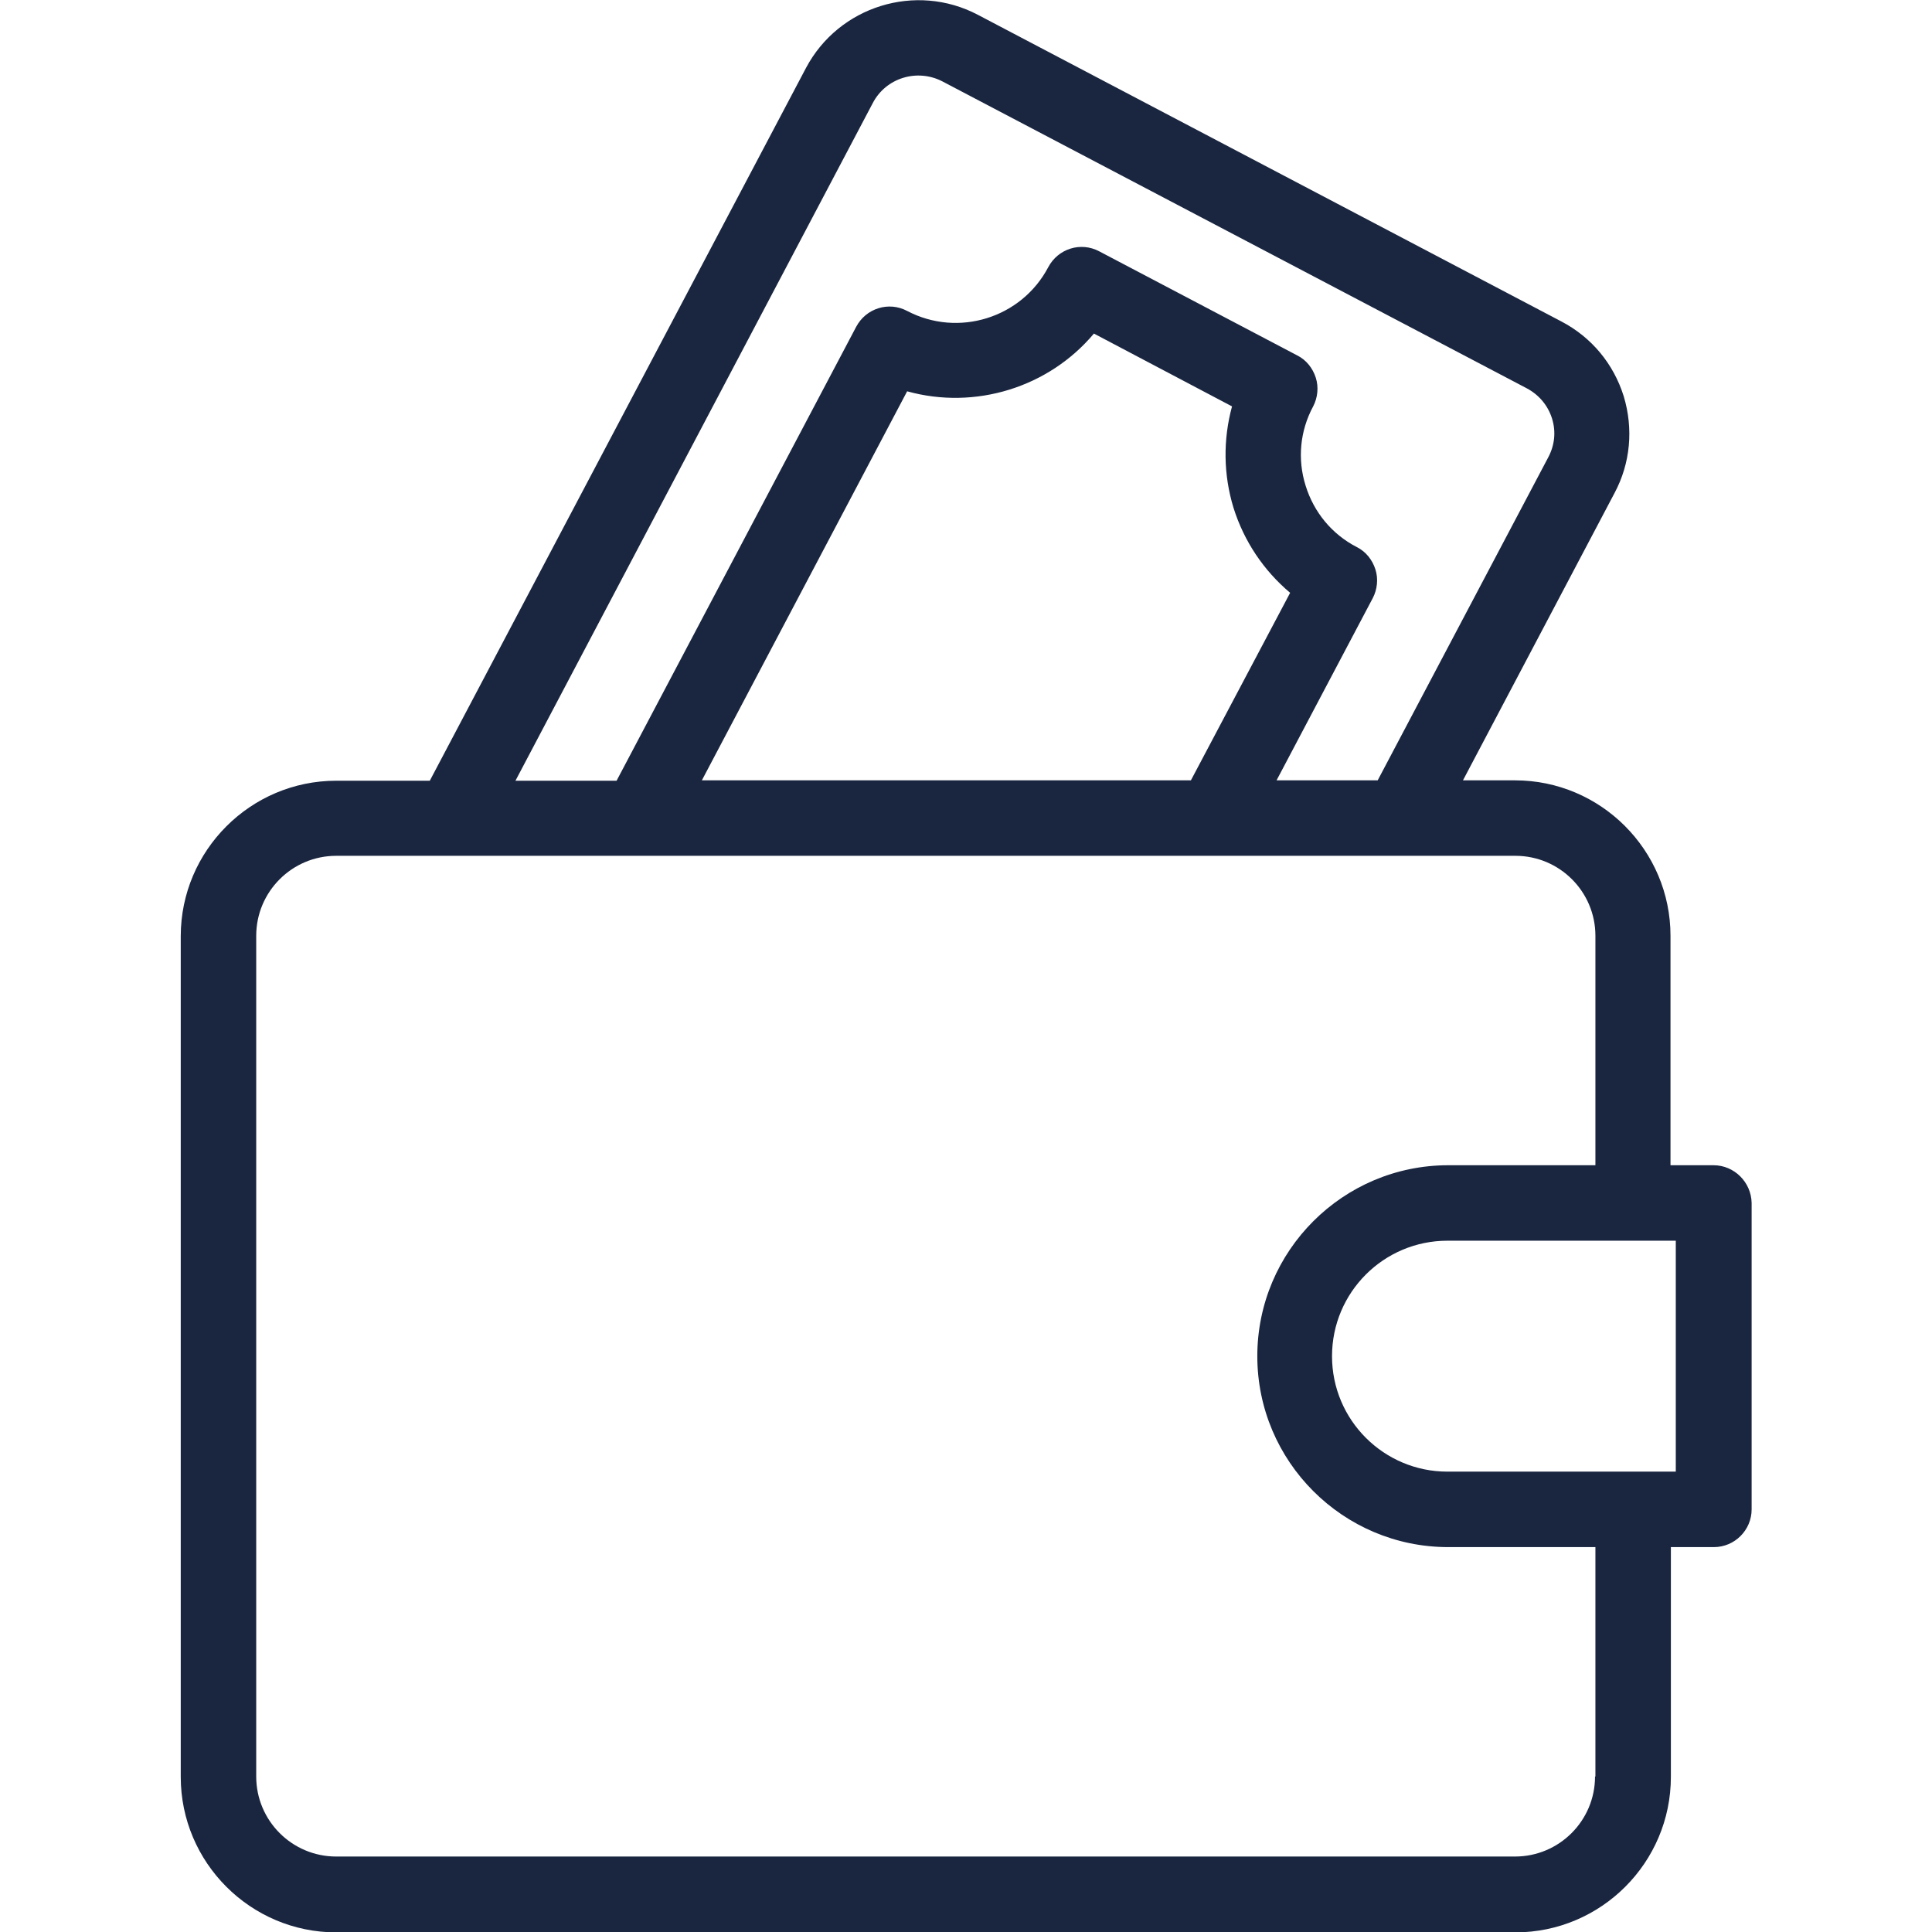 <?xml version="1.0" encoding="UTF-8"?> <!-- Generator: Adobe Illustrator 24.3.0, SVG Export Plug-In . SVG Version: 6.00 Build 0) --> <svg xmlns="http://www.w3.org/2000/svg" xmlns:xlink="http://www.w3.org/1999/xlink" version="1.1" id="Capa_1" x="0px" y="0px" viewBox="0 0 512 512" style="enable-background:new 0 0 512 512;" xml:space="preserve"> <style type="text/css"> .st0{fill:#1A2640;} </style> <path class="st0" d="M454.1,308.8h-11.4V248c0-22.7-18.5-41.2-41.2-41.2h-13.8l40.2-76.2c4.2-7.9,5-17,2.4-25.6 c-2.7-8.6-8.5-15.6-16.5-19.8L259.1,3.9c-16.4-8.6-36.8-2.3-45.5,14.1l-99.7,188.9H89.1c-22.7,0-41.2,18.5-41.2,41.2v222.8 c0,22.7,18.5,41.2,41.2,41.2h312.5c22.7,0,41.2-18.5,41.2-41.2V410h11.4c5.5,0,10-4.5,10-10v-81.2 C464.1,313.3,459.6,308.8,454.1,308.8z M231.3,27.3c3.5-6.7,11.8-9.2,18.5-5.7l154.8,81.3c3.2,1.7,5.6,4.5,6.7,8 c1.1,3.5,0.7,7.1-1,10.3l-45.2,85.6h-26.8l25.5-48.3c1.2-2.3,1.5-5.1,0.7-7.6c-0.8-2.5-2.5-4.7-4.9-5.9c-6.6-3.4-11.4-9.2-13.6-16.3 c-2.2-7-1.5-14.5,2-21c1.2-2.3,1.5-5.1,0.7-7.6c-0.8-2.5-2.5-4.7-4.9-5.9l-52.5-27.6c-4.9-2.6-10.9-0.7-13.5,4.2 c-7.1,13.5-23.9,18.7-37.4,11.6c-4.9-2.6-10.9-0.7-13.5,4.2l-63.5,120.3h-26.8L231.3,27.3z M326.9,134.6c2.8,8.9,8,16.6,15,22.5 l-26.3,49.7H186l54.4-103.1c18,5,37.5-1,49.5-15.3l36.6,19.3C324.1,116.5,324.2,125.8,326.9,134.6z M422.7,470.8 c0,11.7-9.5,21.2-21.2,21.2H89.1c-11.7,0-21.2-9.5-21.2-21.2V248c0-11.7,9.5-21.2,21.2-21.2h312.5c11.7,0,21.2,9.5,21.2,21.2v60.8 h-39c-27.9,0-50.6,22.7-50.6,50.6s22.7,50.6,50.6,50.6h39V470.8z M444.1,390h-60.5c-16.9,0-30.6-13.7-30.6-30.6s13.7-30.6,30.6-30.6 h60.5V390z"></path> </svg> 